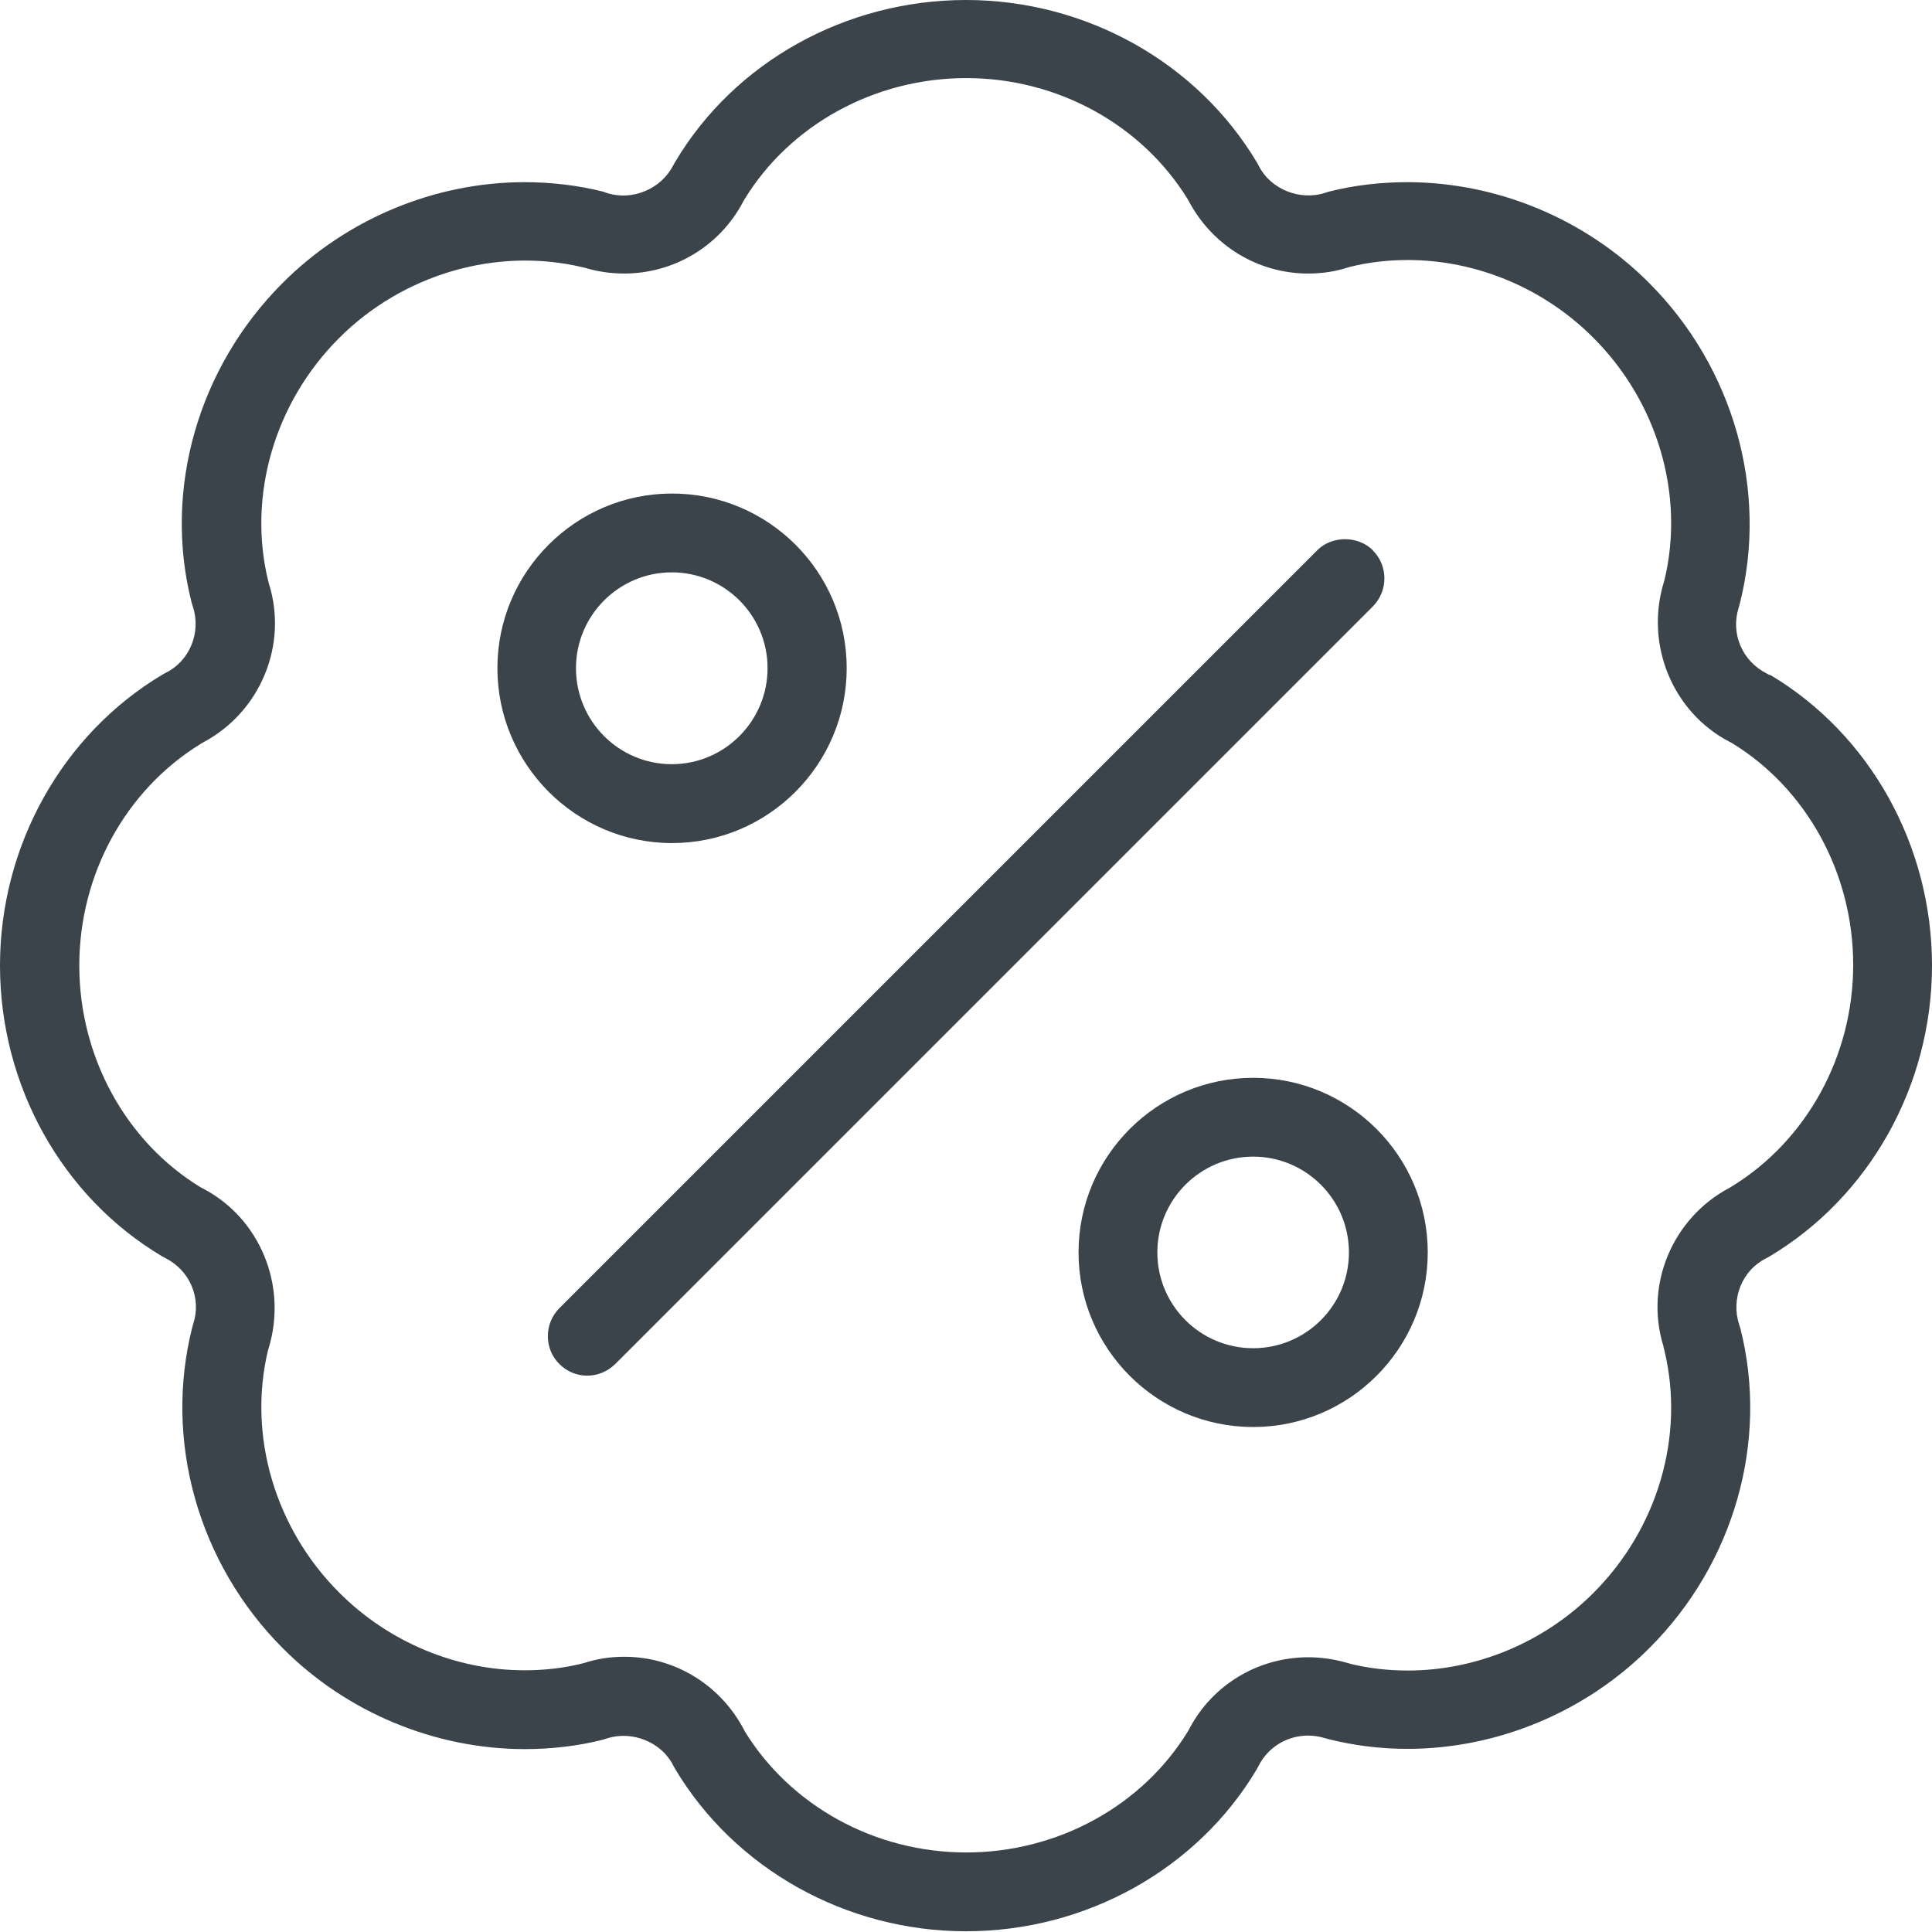 <svg xmlns="http://www.w3.org/2000/svg" fill="none" viewBox="0 0 24 24" height="24" width="24">
<g clip-path="url(#clip0_146_395)">
<path fill="#3B444A" d="M8.348 10.473C9.544 10.473 10.518 9.499 10.518 8.3C10.518 7.101 9.544 6.131 8.348 6.131C7.152 6.131 6.179 7.104 6.179 8.3C6.179 9.496 7.152 10.473 8.348 10.473ZM7.155 8.3C7.155 7.644 7.689 7.11 8.345 7.11C9.002 7.11 9.535 7.644 9.535 8.3C9.535 8.957 9.002 9.493 8.345 9.493C7.689 9.493 7.155 8.96 7.155 8.3Z"></path>
<path fill="#3B444A" d="M17.055 6.836C16.869 6.652 16.546 6.652 16.363 6.836L6.948 16.251C6.758 16.444 6.758 16.754 6.948 16.944C7.041 17.037 7.164 17.089 7.294 17.089C7.424 17.089 7.547 17.037 7.64 16.947L17.055 7.532C17.245 7.339 17.245 7.029 17.055 6.839V6.836Z"></path>
<path fill="#3B444A" d="M21.987 8.388L21.948 8.367C21.641 8.213 21.496 7.869 21.599 7.547L21.611 7.505C21.969 6.098 21.538 4.567 20.484 3.513C19.692 2.718 18.595 2.263 17.48 2.263C17.149 2.263 16.817 2.302 16.51 2.38L16.462 2.395C16.149 2.498 15.784 2.35 15.639 2.064L15.618 2.025C14.877 0.777 13.491 0 12 0C10.509 0 9.126 0.768 8.388 2.01L8.364 2.052C8.213 2.35 7.851 2.501 7.532 2.395L7.49 2.38C7.176 2.302 6.848 2.263 6.517 2.263C5.402 2.263 4.308 2.718 3.513 3.513C2.458 4.567 2.025 6.086 2.38 7.484L2.395 7.532C2.501 7.854 2.359 8.207 2.064 8.355L2.025 8.376C0.777 9.117 0 10.503 0 11.994C0 13.485 0.771 14.868 2.013 15.606L2.052 15.627C2.359 15.781 2.504 16.125 2.401 16.444L2.389 16.486C2.031 17.893 2.461 19.424 3.516 20.478C4.308 21.273 5.405 21.728 6.52 21.728C6.851 21.728 7.186 21.689 7.49 21.611L7.538 21.596C7.851 21.493 8.216 21.641 8.361 21.927L8.382 21.966C9.123 23.214 10.509 23.991 12 23.991C13.491 23.991 14.874 23.22 15.612 21.978L15.633 21.939C15.751 21.704 15.989 21.56 16.251 21.56C16.32 21.56 16.393 21.572 16.453 21.59L16.495 21.602C16.814 21.683 17.146 21.725 17.483 21.725C18.598 21.725 19.692 21.27 20.487 20.475C21.542 19.424 21.975 17.902 21.62 16.504L21.605 16.456C21.499 16.134 21.641 15.781 21.936 15.633L21.975 15.612C23.223 14.871 24 13.485 24 11.994C24 10.503 23.229 9.12 21.987 8.382V8.388ZM20.665 16.736L20.674 16.769C20.933 17.83 20.596 18.987 19.794 19.788C19.183 20.4 18.342 20.752 17.489 20.752C17.248 20.752 17.01 20.725 16.784 20.671L16.754 20.662C16.591 20.614 16.423 20.587 16.254 20.587C15.627 20.587 15.061 20.93 14.775 21.475L14.76 21.502C14.193 22.433 13.139 23.012 12.003 23.012C10.867 23.012 9.822 22.433 9.252 21.508L9.237 21.478C8.942 20.924 8.376 20.581 7.755 20.581C7.586 20.581 7.421 20.605 7.264 20.656L7.231 20.665C6.999 20.722 6.761 20.749 6.517 20.749C5.664 20.749 4.824 20.397 4.212 19.782C3.414 18.984 3.076 17.83 3.329 16.775L3.338 16.745C3.573 15.971 3.23 15.136 2.525 14.766L2.495 14.751C1.564 14.184 0.985 13.13 0.985 11.994C0.985 10.858 1.564 9.813 2.489 9.243L2.519 9.225C3.236 8.846 3.579 8.011 3.341 7.252L3.332 7.219C3.073 6.158 3.41 5.001 4.212 4.2C5.001 3.41 6.164 3.064 7.237 3.32L7.264 3.326C7.424 3.374 7.586 3.398 7.752 3.398C8.376 3.398 8.942 3.055 9.231 2.507L9.246 2.48C9.813 1.549 10.867 0.97 12.003 0.97C13.139 0.97 14.184 1.549 14.754 2.474L14.769 2.501C15.064 3.055 15.63 3.398 16.251 3.398C16.42 3.398 16.585 3.374 16.742 3.323L16.775 3.314C17.004 3.257 17.245 3.23 17.489 3.23C18.342 3.23 19.183 3.582 19.794 4.197C20.593 4.995 20.93 6.149 20.677 7.204L20.668 7.234C20.433 8.008 20.776 8.843 21.481 9.213L21.511 9.228C22.442 9.795 23.021 10.849 23.021 11.985C23.021 13.121 22.442 14.166 21.517 14.736L21.487 14.754C20.77 15.133 20.427 15.968 20.665 16.727V16.736Z"></path>
<path fill="#3B444A" d="M15.567 13.389C14.371 13.389 13.398 14.362 13.398 15.558C13.398 16.754 14.371 17.727 15.567 17.727C16.763 17.727 17.736 16.754 17.736 15.558C17.736 14.362 16.763 13.389 15.567 13.389ZM16.757 15.558C16.757 16.215 16.224 16.748 15.567 16.748C14.91 16.748 14.377 16.215 14.377 15.558C14.377 14.902 14.91 14.368 15.567 14.368C16.224 14.368 16.757 14.902 16.757 15.558Z"></path>
</g>
<defs>
<clipPath id="clip0_146_395">
<rect fill="white" height="24" width="24"></rect>
</clipPath>
</defs>
</svg>
